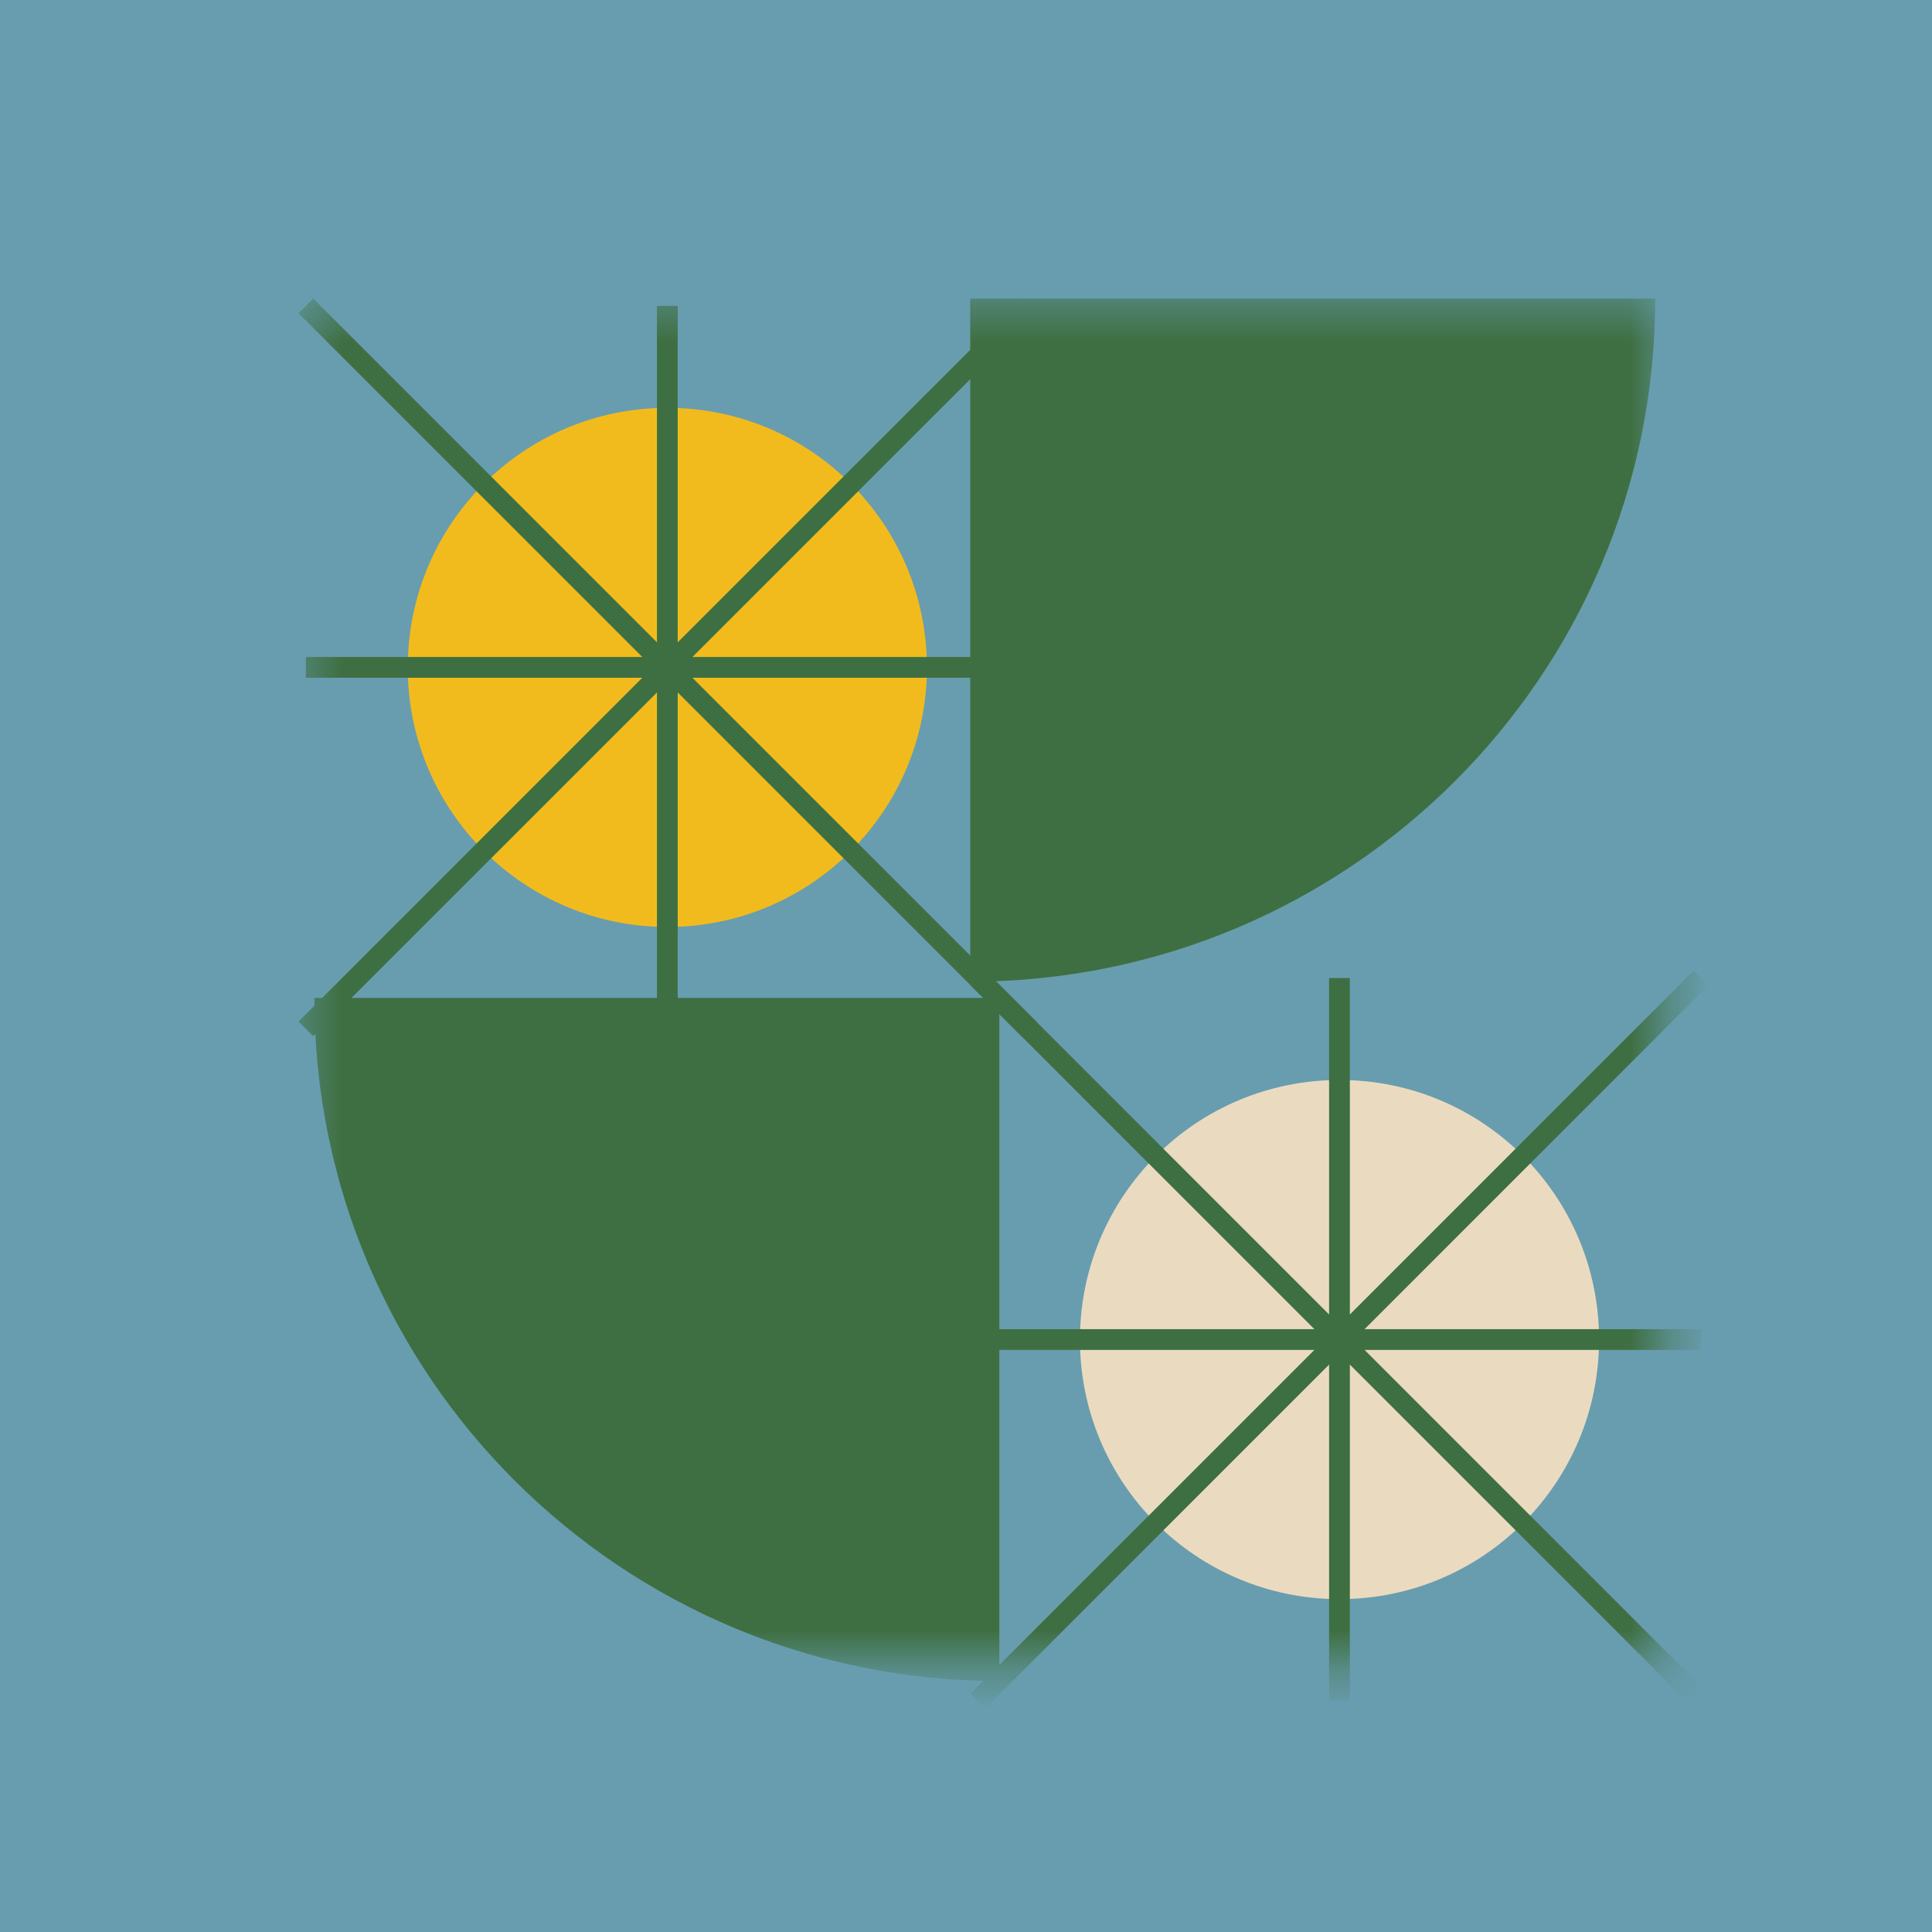 <?xml version="1.0" encoding="UTF-8"?>
<svg xmlns="http://www.w3.org/2000/svg" width="48" height="48" viewBox="0 0 48 48" fill="none">
  <rect width="48" height="48" fill="#689DAF"></rect>
  <mask id="mask0_91_6763" style="mask-type:luminance" maskUnits="userSpaceOnUse" x="7" y="7" width="35" height="35">
    <path d="M24.388 7.418H7.417V24.389V41.359H24.388H41.358V24.389V7.418H24.388Z" fill="white"></path>
  </mask>
  <g mask="url(#mask0_91_6763)">
    <path d="M10.131 16.582C10.131 20.145 13.016 23.03 16.58 23.03C20.144 23.03 23.029 20.145 23.029 16.582C23.029 13.018 20.144 10.133 16.58 10.133C13.016 10.133 10.131 13.018 10.131 16.582Z" fill="#F2BB1D"></path>
    <path fill-rule="evenodd" clip-rule="evenodd" d="M16.838 15.958L25.379 7.418L25.744 7.783L17.203 16.323H25.561V16.839H17.203L25.744 25.38L25.379 25.744L16.838 17.204V25.562H16.322V17.204L7.782 25.744L7.417 25.38L15.957 16.839H7.599V16.323H15.957L7.417 7.783L7.782 7.418L16.322 15.958V7.6H16.838V15.958Z" fill="#3E6F42"></path>
    <path d="M24.828 24.793H7.81C7.81 34.167 15.433 41.764 24.828 41.764" fill="#3E6F42"></path>
    <path d="M24.105 7.418H41.123C41.123 16.793 33.499 24.389 24.105 24.389" fill="#3E6F42"></path>
    <path d="M26.831 33.281C26.831 36.845 29.716 39.73 33.279 39.73C36.843 39.73 39.728 36.845 39.728 33.281C39.728 29.717 36.843 26.832 33.279 26.832C29.716 26.832 26.831 29.717 26.831 33.281Z" fill="#EADBC0"></path>
    <path fill-rule="evenodd" clip-rule="evenodd" d="M33.537 32.658L42.078 24.117L42.442 24.482L33.902 33.023H42.26V33.538H33.902L42.442 42.079L42.078 42.444L33.537 33.903V42.261H33.021V33.903L24.481 42.444L24.116 42.079L32.656 33.538H23.932V33.023H32.656L24.116 24.482L24.481 24.117L33.021 32.658V24.3H33.537V32.658Z" fill="#3E6F42"></path>
  </g>
</svg>
